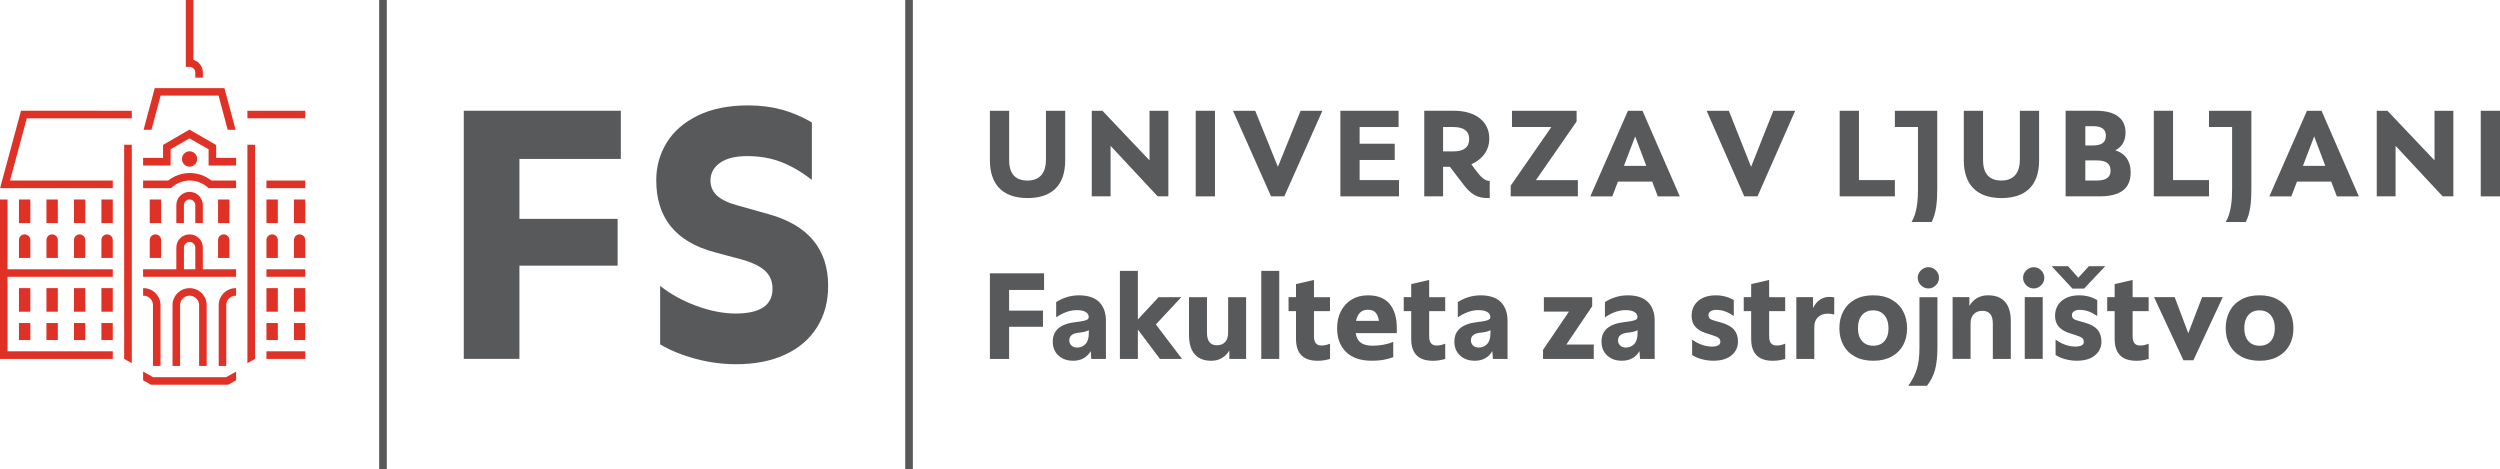 <?xml version="1.0" encoding="utf-8"?>
<!-- Generator: Adobe Illustrator 28.1.0, SVG Export Plug-In . SVG Version: 6.00 Build 0)  -->
<svg version="1.1" id="logo" xmlns="http://www.w3.org/2000/svg" xmlns:xlink="http://www.w3.org/1999/xlink" x="0px" y="0px"
	 viewBox="0 0 1000 187.61" style="enable-background:new 0 0 1000 187.61;" xml:space="preserve">
<style type="text/css">
	.st0{fill:#58595B;}
	.st1{fill:#E03127;}
</style>
<g>
	<rect x="362.08" y="0" class="st0" width="3.06" height="187.6"/>
	<g>
		<g>
			<path class="st0" d="M395.96,109.33h21.67v6.65h-13.99v8.27h13.55v6.46h-13.55v12.87h-7.68V109.33z"/>
			<path class="st0" d="M423.37,142.2c-1.52-1.4-2.27-3.26-2.27-5.58c0-4.47,3.03-7.06,9.1-7.78c1.47-0.16,2.58-0.33,3.33-0.51
				c0.75-0.18,1.26-0.38,1.54-0.61c0.28-0.23,0.42-0.55,0.42-0.98c0-0.78-0.4-1.43-1.2-1.93c-0.8-0.5-1.98-0.76-3.55-0.76
				c-2.71,0-5.46,0.96-8.27,2.89v-6.12c1.21-0.78,2.58-1.43,4.13-1.93c1.55-0.5,3.22-0.76,5.01-0.76c3.59,0,6.28,0.9,8.07,2.69
				c1.79,1.79,2.69,4.3,2.69,7.53v15.21h-5.87l-0.2-3.13c-0.72,1.24-1.67,2.19-2.86,2.86c-1.19,0.67-2.59,1-4.18,1
				C426.86,144.3,424.89,143.6,423.37,142.2z M428.56,138.19c0.57,0.56,1.33,0.83,2.27,0.83c1.34,0,2.45-0.46,3.35-1.39
				c0.9-0.93,1.35-2.4,1.35-4.43v-1.12c-0.88,0.49-2.17,0.82-3.86,0.98c-2.64,0.23-3.96,1.26-3.96,3.08
				C427.7,136.95,427.99,137.63,428.56,138.19z"/>
			<path class="st0" d="M455.15,131.83v11.74h-7.19v-35.22h7.19v19.42l8.27-8.9h9.1l-10.17,10.91l10.47,13.79h-8.85L455.15,131.83z"
				/>
			<path class="st0" d="M477.87,141.69c-1.52-1.74-2.27-4.31-2.27-7.7v-15.12h7.19v14.19c0,3.36,1.32,5.04,3.96,5.04
				c1.43,0,2.54-0.44,3.33-1.32c0.78-0.88,1.17-2.09,1.17-3.62v-14.28h7.19v24.7h-6.7v-3.38c-0.78,1.3-1.79,2.32-3.01,3.03
				c-1.22,0.72-2.63,1.08-4.23,1.08C481.6,144.3,479.39,143.43,477.87,141.69z"/>
			<path class="st0" d="M504.51,108.35h7.19v35.22h-7.19V108.35z"/>
			<path class="st0" d="M518.4,135.54v-11.1h-2.98v-5.58h2.98v-5.23l7.19-1.66v6.9H532v5.58h-6.41v10.08c0,2.45,0.98,3.67,2.94,3.67
				c0.65,0,1.23-0.06,1.74-0.17c0.51-0.11,1.08-0.3,1.74-0.56v6.11c-0.95,0.26-1.79,0.45-2.52,0.56c-0.73,0.11-1.56,0.17-2.47,0.17
				C521.27,144.3,518.4,141.38,518.4,135.54z"/>
			<path class="st0" d="M538.41,140.78c-2.38-2.35-3.57-5.51-3.57-9.49c0-2.58,0.51-4.86,1.54-6.85c1.03-1.99,2.47-3.54,4.33-4.65
				c1.86-1.11,3.99-1.66,6.41-1.66c3.95,0,6.86,1.16,8.76,3.47c1.89,2.32,2.84,5.48,2.84,9.49v2.15h-16.44
				c0.26,1.76,0.94,3.04,2.03,3.84c1.09,0.8,2.67,1.2,4.72,1.2c3,0,5.76-0.51,8.27-1.52v6.11c-1.37,0.49-2.7,0.85-3.99,1.08
				c-1.29,0.23-2.8,0.34-4.53,0.34C544.24,144.3,540.79,143.13,538.41,140.78z M551.57,128.35c-0.23-1.5-0.68-2.62-1.37-3.35
				c-0.68-0.73-1.71-1.1-3.08-1.1c-2.51,0-4.08,1.48-4.7,4.45H551.57z"/>
			<path class="st0" d="M564.48,135.54v-11.1h-2.98v-5.58h2.98v-5.23l7.19-1.66v6.9h6.41v5.58h-6.41v10.08
				c0,2.45,0.98,3.67,2.94,3.67c0.65,0,1.23-0.06,1.74-0.17c0.51-0.11,1.08-0.3,1.74-0.56v6.11c-0.95,0.26-1.79,0.45-2.52,0.56
				c-0.73,0.11-1.56,0.17-2.47,0.17C567.35,144.3,564.48,141.38,564.48,135.54z"/>
			<path class="st0" d="M584.02,142.2c-1.52-1.4-2.27-3.26-2.27-5.58c0-4.47,3.03-7.06,9.1-7.78c1.47-0.16,2.58-0.33,3.33-0.51
				c0.75-0.18,1.26-0.38,1.54-0.61c0.28-0.23,0.42-0.55,0.42-0.98c0-0.78-0.4-1.43-1.2-1.93c-0.8-0.5-1.98-0.76-3.55-0.76
				c-2.71,0-5.46,0.96-8.27,2.89v-6.12c1.21-0.78,2.58-1.43,4.13-1.93c1.55-0.5,3.22-0.76,5.01-0.76c3.59,0,6.28,0.9,8.07,2.69
				c1.79,1.79,2.69,4.3,2.69,7.53v15.21h-5.87l-0.2-3.13c-0.72,1.24-1.67,2.19-2.86,2.86c-1.19,0.67-2.59,1-4.18,1
				C587.5,144.3,585.54,143.6,584.02,142.2z M589.21,138.19c0.57,0.56,1.33,0.83,2.27,0.83c1.34,0,2.45-0.46,3.35-1.39
				c0.9-0.93,1.35-2.4,1.35-4.43v-1.12c-0.88,0.49-2.17,0.82-3.86,0.98c-2.64,0.23-3.96,1.26-3.96,3.08
				C588.35,136.95,588.64,137.63,589.21,138.19z"/>
			<path class="st0" d="M617.21,139.95l10.37-15.31h-10.03v-5.77h19.32v3.62l-10.32,15.31h10.96v5.77h-20.3V139.95z"/>
			<path class="st0" d="M642.87,142.2c-1.52-1.4-2.27-3.26-2.27-5.58c0-4.47,3.03-7.06,9.1-7.78c1.47-0.16,2.58-0.33,3.33-0.51
				c0.75-0.18,1.26-0.38,1.54-0.61c0.28-0.23,0.42-0.55,0.42-0.98c0-0.78-0.4-1.43-1.2-1.93c-0.8-0.5-1.98-0.76-3.55-0.76
				c-2.71,0-5.46,0.96-8.27,2.89v-6.12c1.21-0.78,2.58-1.43,4.13-1.93c1.55-0.5,3.22-0.76,5.01-0.76c3.59,0,6.28,0.9,8.07,2.69
				c1.79,1.79,2.69,4.3,2.69,7.53v15.21h-5.87l-0.2-3.13c-0.72,1.24-1.67,2.19-2.86,2.86c-1.19,0.67-2.59,1-4.18,1
				C646.35,144.3,644.39,143.6,642.87,142.2z M648.06,138.19c0.57,0.56,1.33,0.83,2.27,0.83c1.34,0,2.45-0.46,3.35-1.39
				c0.9-0.93,1.35-2.4,1.35-4.43v-1.12c-0.88,0.49-2.17,0.82-3.86,0.98c-2.64,0.23-3.96,1.26-3.96,3.08
				C647.2,136.95,647.49,137.63,648.06,138.19z"/>
			<path class="st0" d="M680.86,143.71c-1.53-0.39-2.87-0.96-4.01-1.71v-6.16c1.24,0.91,2.54,1.61,3.91,2.08
				c1.37,0.47,2.69,0.71,3.96,0.71c2.28,0,3.42-0.64,3.42-1.91c0-0.65-0.22-1.16-0.66-1.52c-0.44-0.36-1.33-0.75-2.67-1.17
				l-2.59-0.83c-1.83-0.62-3.21-1.48-4.16-2.59c-0.95-1.11-1.42-2.56-1.42-4.35c0-1.5,0.37-2.87,1.1-4.11
				c0.73-1.24,1.83-2.22,3.28-2.94c1.45-0.72,3.2-1.08,5.26-1.08c2.71,0,5.12,0.64,7.24,1.91v6.36c-1.14-0.78-2.27-1.39-3.4-1.81
				c-1.12-0.42-2.36-0.64-3.69-0.64c-0.88,0-1.61,0.19-2.18,0.56c-0.57,0.38-0.86,0.87-0.86,1.49c0,0.62,0.18,1.09,0.54,1.42
				c0.36,0.33,0.95,0.6,1.76,0.83l2.79,0.78c2.38,0.68,4.09,1.63,5.14,2.84c1.04,1.21,1.57,2.79,1.57,4.74
				c0,2.25-0.86,4.09-2.59,5.53c-1.73,1.44-4.14,2.15-7.24,2.15C683.89,144.3,682.39,144.11,680.86,143.71z"/>
			<path class="st0" d="M700.47,135.54v-11.1h-2.98v-5.58h2.98v-5.23l7.19-1.66v6.9h6.41v5.58h-6.41v10.08
				c0,2.45,0.98,3.67,2.94,3.67c0.65,0,1.23-0.06,1.74-0.17c0.5-0.11,1.08-0.3,1.74-0.56v6.11c-0.95,0.26-1.79,0.45-2.52,0.56
				c-0.73,0.11-1.56,0.17-2.47,0.17C703.34,144.3,700.47,141.38,700.47,135.54z"/>
			<path class="st0" d="M718.52,118.86h6.7v4.4c0.65-1.43,1.54-2.54,2.67-3.33c1.13-0.78,2.4-1.17,3.84-1.17
				c0.68,0,1.34,0.07,1.96,0.2v6.85c-0.82-0.23-1.68-0.34-2.59-0.34c-1.6,0-2.9,0.46-3.89,1.39c-1,0.93-1.49,2.24-1.49,3.94v12.77
				h-7.19V118.86z"/>
			<path class="st0" d="M742.03,142.66c-2.04-1.09-3.6-2.62-4.67-4.6c-1.08-1.97-1.61-4.23-1.61-6.78c0-2.58,0.54-4.86,1.61-6.85
				c1.08-1.99,2.62-3.54,4.65-4.65c2.02-1.11,4.44-1.66,7.24-1.66c2.84,0,5.28,0.56,7.31,1.69c2.04,1.13,3.6,2.68,4.67,4.67
				c1.08,1.99,1.61,4.29,1.61,6.9c0,2.54-0.54,4.79-1.61,6.73c-1.08,1.94-2.63,3.46-4.65,4.55c-2.02,1.09-4.44,1.64-7.24,1.64
				C746.5,144.3,744.07,143.76,742.03,142.66z M744.82,136.43c1.09,1.24,2.6,1.86,4.52,1.86c1.89,0,3.38-0.62,4.45-1.86
				c1.08-1.24,1.61-2.92,1.61-5.04c0-2.25-0.55-4.02-1.64-5.31c-1.09-1.29-2.6-1.93-4.52-1.93c-1.89,0-3.38,0.64-4.45,1.91
				c-1.08,1.27-1.61,3.02-1.61,5.23C743.18,133.47,743.72,135.19,744.82,136.43z"/>
			<path class="st0" d="M766.73,147.63c0.7-2.22,1.05-5.04,1.05-8.46v-20.3h7.19v19.91c0,3.75-0.32,6.79-0.95,9.12
				c-0.64,2.33-1.72,4.48-3.25,6.43h-7.44C764.9,152.08,766.03,149.85,766.73,147.63z M768.37,108.15c0.85-0.85,1.86-1.27,3.03-1.27
				c1.14,0,2.13,0.42,2.96,1.27c0.83,0.85,1.25,1.84,1.25,2.98c0,1.14-0.42,2.14-1.27,2.98c-0.85,0.85-1.83,1.27-2.94,1.27
				c-1.17,0-2.18-0.42-3.03-1.27c-0.85-0.85-1.27-1.84-1.27-2.98C767.1,109.99,767.52,109,768.37,108.15z"/>
			<path class="st0" d="M781.04,118.86h6.7v3.52c0.78-1.37,1.81-2.42,3.08-3.16c1.27-0.73,2.72-1.1,4.35-1.1
				c3.03,0,5.32,0.87,6.85,2.62c1.53,1.74,2.3,4.31,2.3,7.7v15.12h-7.19v-14.19c0-3.36-1.4-5.04-4.21-5.04
				c-1.44,0-2.58,0.45-3.42,1.35c-0.85,0.9-1.27,2.1-1.27,3.6v14.28h-7.19V118.86z"/>
			<path class="st0" d="M810.49,108.15c0.85-0.85,1.86-1.27,3.03-1.27c1.14,0,2.13,0.42,2.96,1.27c0.83,0.85,1.25,1.84,1.25,2.98
				c0,1.14-0.42,2.14-1.27,2.98c-0.85,0.85-1.83,1.27-2.93,1.27c-1.17,0-2.19-0.42-3.03-1.27c-0.85-0.85-1.27-1.84-1.27-2.98
				C809.22,109.99,809.64,109,810.49,108.15z M809.9,118.86h7.19v24.7h-7.19V118.86z"/>
			<path class="st0" d="M820.66,106.49h6.56l4.11,4.6l4.21-4.6h6.55l-8.46,8.95h-4.65L820.66,106.49z M826.24,143.71
				c-1.53-0.39-2.87-0.96-4.01-1.71v-6.16c1.24,0.91,2.54,1.61,3.91,2.08c1.37,0.47,2.69,0.71,3.96,0.71c2.28,0,3.42-0.64,3.42-1.91
				c0-0.65-0.22-1.16-0.66-1.52c-0.44-0.36-1.33-0.75-2.67-1.17l-2.59-0.83c-1.83-0.62-3.21-1.48-4.16-2.59
				c-0.95-1.11-1.42-2.56-1.42-4.35c0-1.5,0.37-2.87,1.1-4.11c0.73-1.24,1.83-2.22,3.28-2.94c1.45-0.72,3.2-1.08,5.26-1.08
				c2.71,0,5.12,0.64,7.24,1.91v6.36c-1.14-0.78-2.28-1.39-3.4-1.81c-1.12-0.42-2.36-0.64-3.69-0.64c-0.88,0-1.61,0.19-2.18,0.56
				c-0.57,0.38-0.86,0.87-0.86,1.49c0,0.62,0.18,1.09,0.54,1.42c0.36,0.33,0.94,0.6,1.76,0.83l2.79,0.78
				c2.38,0.68,4.09,1.63,5.14,2.84c1.04,1.21,1.57,2.79,1.57,4.74c0,2.25-0.86,4.09-2.59,5.53c-1.73,1.44-4.14,2.15-7.24,2.15
				C829.27,144.3,827.77,144.11,826.24,143.71z"/>
			<path class="st0" d="M845.86,135.54v-11.1h-2.98v-5.58h2.98v-5.23l7.19-1.66v6.9h6.41v5.58h-6.41v10.08
				c0,2.45,0.98,3.67,2.94,3.67c0.65,0,1.23-0.06,1.74-0.17c0.5-0.11,1.08-0.3,1.74-0.56v6.11c-0.95,0.26-1.79,0.45-2.52,0.56
				c-0.73,0.11-1.56,0.17-2.47,0.17C848.72,144.3,845.86,141.38,845.86,135.54z"/>
			<path class="st0" d="M861.61,118.86h8.27l5.43,14.43l5.53-14.43h8.27l-11.74,25.24h-4.01L861.61,118.86z"/>
			<path class="st0" d="M896.56,142.66c-2.04-1.09-3.6-2.62-4.67-4.6c-1.08-1.97-1.61-4.23-1.61-6.78c0-2.58,0.54-4.86,1.61-6.85
				c1.08-1.99,2.62-3.54,4.65-4.65c2.02-1.11,4.43-1.66,7.24-1.66c2.84,0,5.27,0.56,7.31,1.69c2.04,1.13,3.6,2.68,4.67,4.67
				c1.08,1.99,1.61,4.29,1.61,6.9c0,2.54-0.54,4.79-1.61,6.73c-1.08,1.94-2.62,3.46-4.65,4.55c-2.02,1.09-4.44,1.64-7.24,1.64
				C901.03,144.3,898.6,143.76,896.56,142.66z M899.35,136.43c1.09,1.24,2.6,1.86,4.52,1.86c1.89,0,3.38-0.62,4.45-1.86
				c1.08-1.24,1.61-2.92,1.61-5.04c0-2.25-0.55-4.02-1.64-5.31c-1.09-1.29-2.6-1.93-4.52-1.93c-1.89,0-3.38,0.64-4.45,1.91
				c-1.08,1.27-1.61,3.02-1.61,5.23C897.71,133.47,898.25,135.19,899.35,136.43z"/>
		</g>
	</g>
	<g>
		<polygon class="st0" points="631.15,72.04 614.38,72.04 630.64,48.59 630.64,44.31 604.79,44.31 604.79,50.81 620.54,50.81 
			604.28,74.26 604.28,78.54 631.15,78.54 		"/>
		<path class="st0" d="M426.08,64.16V44.31h-7.7v19.69c0,4.62-2.05,8.22-7.36,8.22c-4.62,0-7.36-2.4-7.36-8.22V44.31h-7.7v19.86
			c0,9.24,4.79,15.06,15.06,15.06C420.26,79.23,426.08,74.61,426.08,64.16z"/>
		<polygon class="st0" points="559.6,72.04 543.85,72.04 543.85,63.99 557.89,63.99 557.89,57.49 543.85,57.49 543.85,50.81 
			559.43,50.81 559.43,44.31 536.15,44.31 536.15,78.54 559.6,78.54 		"/>
		<polygon class="st0" points="467.34,78.54 467.34,44.31 459.81,44.31 459.81,64.16 440.98,44.31 436.7,44.31 436.7,78.54 
			444.23,78.54 444.23,58.34 463.06,78.54 		"/>
		<path class="st0" d="M577.23,66.73h2.74l4.96,6.5c3.42,4.62,5.99,6.16,10.96,5.99v-6.85c-2.05,0-3.59-1.54-5.99-4.79l-1.37-1.88
			c3.94-1.71,7.19-5.14,7.19-10.27c0-6.85-5.48-11.13-14.21-11.13H569.7v34.24h7.53V66.73z M577.23,50.81h4.11
			c4.28,0,6.33,1.71,6.33,4.79c0,3.25-2.05,4.96-6.33,4.96h-4.11V50.81z"/>
		<rect x="478.29" y="44.31" class="st0" width="7.7" height="34.24"/>
		<polygon class="st0" points="511.16,66.73 502.09,44.31 493.19,44.31 508.42,78.54 513.73,78.54 528.96,44.31 520.23,44.31 		"/>
		<g>
			<path class="st0" d="M651.18,44.31H657l14.92,34.24h-8.8l-2.25-5.92h-13.69l-2.25,5.92h-8.8L651.18,44.31z M658.52,66.36
				l-4.45-11.79l-4.5,11.79H658.52z"/>
		</g>
		<g>
			<path class="st0" d="M757.95,50.81h9.24V75.8c0,3.94-0.34,9.41-2.57,13.01h8.05c1.88-3.77,2.23-8.22,2.23-13.52V44.31h-16.95
				V50.81z"/>
			<polygon class="st0" points="743.58,44.31 735.87,44.31 735.87,78.54 757.95,78.54 757.95,72.04 743.58,72.04 			"/>
			<polygon class="st0" points="700.44,66.73 691.54,44.31 682.64,44.31 697.7,78.54 703.01,78.54 718.07,44.31 709.34,44.31 			"/>
			<polygon class="st0" points="869.22,44.31 861.52,44.31 861.52,78.54 883.6,78.54 883.6,72.04 869.22,72.04 			"/>
			<polygon class="st0" points="973.81,64.16 954.98,44.31 950.7,44.31 950.7,78.54 958.23,78.54 958.23,58.34 977.06,78.54 
				981.34,78.54 981.34,44.31 973.81,44.31 			"/>
			<rect x="992.3" y="44.31" class="st0" width="7.7" height="34.24"/>
			<path class="st0" d="M807.94,63.99c0,4.62-2.05,8.22-7.36,8.22c-4.62,0-7.36-2.4-7.36-8.22V44.31h-7.7v19.86
				c0,9.24,4.79,15.06,15.06,15.06c9.24,0,15.06-4.62,15.06-15.06V44.31h-7.7V63.99z"/>
			<path class="st0" d="M883.6,50.81h9.24V75.8c0,3.94-0.34,9.41-2.57,13.01h8.05c1.88-3.77,2.23-8.22,2.23-13.52V44.31H883.6V50.81
				z"/>
			<path class="st0" d="M846.11,60.13c2.41-1.2,4.1-3.43,4.1-7.1c0-5.82-4.28-8.73-11.81-8.73h-12.15v34.24h13.52
				c7.7,0,12.5-2.57,12.5-9.59C852.27,64.61,850.26,61.39,846.11,60.13z M834.13,50.47h3.08c3.42,0,5.14,1.2,5.14,3.77
				c0,2.74-1.71,3.94-5.14,3.94h-3.08V50.47z M838.75,72.21h-4.62v-8.05h4.62c3.77,0,5.48,1.37,5.48,4.11
				C844.23,70.84,842.52,72.21,838.75,72.21z"/>
			<g>
				<path class="st0" d="M922.79,44.31h5.82l14.92,34.24h-8.8l-2.25-5.92h-13.69l-2.25,5.92h-8.8L922.79,44.31z M930.12,66.36
					l-4.45-11.79l-4.5,11.79H930.12z"/>
			</g>
		</g>
	</g>
	<g>
		<g>
			<path class="st0" d="M185.51,44.3h62.82v19.28h-40.56v23.96h39.28v18.72h-39.28v37.29h-22.26V44.3z"/>
			<path class="st0" d="M278.1,143.49c-5.39-1.46-10.07-3.38-14.04-5.74v-23.4c4.16,3.31,9,5.98,14.53,8.01
				c5.53,2.03,10.75,3.05,15.67,3.05c9.83,0,14.75-3.31,14.75-9.93c0-2.93-0.99-5.32-2.98-7.16c-1.99-1.84-5.2-3.38-9.64-4.61
				l-10.63-2.84c-15.5-4.16-23.26-13.75-23.26-28.79c0-5.48,1.39-10.49,4.18-15.03c2.79-4.54,6.95-8.15,12.48-10.85
				c5.53-2.69,12.22-4.04,20.06-4.04c4.73,0,9.15,0.54,13.26,1.63c4.11,1.09,8.2,2.81,12.27,5.18v22.97
				c-4.16-3.21-8.27-5.6-12.34-7.16c-4.07-1.56-8.6-2.34-13.61-2.34c-4.63,0-8.22,0.9-10.78,2.69c-2.55,1.8-3.83,4.16-3.83,7.09
				c0,2.36,0.85,4.35,2.55,5.96c1.7,1.61,4.44,2.93,8.22,3.97l12.62,3.55c15.79,4.44,23.68,13.99,23.68,28.64
				c0,6.33-1.49,11.86-4.47,16.59c-2.98,4.73-7.23,8.37-12.76,10.92c-5.53,2.55-12.03,3.83-19.5,3.83
				C288.97,145.69,283.49,144.96,278.1,143.49z"/>
		</g>
	</g>
	<g>
		<g>
			<rect x="117.58" y="129.21" class="st1" width="4.52" height="6.81"/>
			<rect x="106.58" y="115.25" class="st1" width="4.55" height="9.43"/>
			<rect x="117.58" y="115.25" class="st1" width="4.52" height="9.43"/>
			<rect x="106.58" y="107.71" class="st1" width="15.52" height="3.01"/>
			<rect x="106.58" y="140.52" class="st1" width="15.52" height="3.04"/>
			<rect x="106.58" y="129.21" class="st1" width="4.55" height="6.81"/>
			<rect x="117.58" y="79.8" class="st1" width="4.52" height="9.43"/>
			<rect x="106.58" y="72.22" class="st1" width="15.52" height="3.04"/>
			<path class="st1" d="M106.58,103.18h4.55V96c0-1.26-1.03-2.25-2.29-2.25c-1.26,0-2.26,0.99-2.26,2.25V103.18z"/>
			<rect x="98.96" y="44.31" class="st1" width="23.14" height="3.01"/>
			<path class="st1" d="M119.84,93.75c-1.26,0-2.26,0.99-2.26,2.25v7.18h4.52V96C122.1,94.75,121.1,93.75,119.84,93.75z"/>
			<rect x="106.58" y="79.8" class="st1" width="4.55" height="9.43"/>
			<path class="st1" d="M18.58,103.18h4.55V96c0-1.26-1.03-2.25-2.29-2.25c-1.26,0-2.26,0.99-2.26,2.25V103.18z"/>
			<rect x="7.58" y="79.8" class="st1" width="4.55" height="9.43"/>
			<path class="st1" d="M78.12,28.99v1.52h0v0.55h3.03v-2.07c0-2.38-1.59-4.4-3.79-5.06V0h-3.03v26.74h1.5
				C77.09,26.74,78.12,27.76,78.12,28.99z"/>
			<rect x="40.56" y="79.8" class="st1" width="4.55" height="9.43"/>
			<path class="st1" d="M7.58,103.18h4.55V96c0-1.26-1.03-2.25-2.29-2.25c-1.26,0-2.26,0.99-2.26,2.25V103.18z"/>
			<rect x="7.58" y="129.21" class="st1" width="4.55" height="6.81"/>
			<path class="st1" d="M42.85,93.75c-1.26,0-2.29,0.99-2.29,2.25v7.18h4.55V96C45.11,94.75,44.11,93.75,42.85,93.75z"/>
			<rect x="29.59" y="79.8" class="st1" width="4.52" height="9.43"/>
			<rect x="18.58" y="79.8" class="st1" width="4.55" height="9.43"/>
			<path class="st1" d="M29.59,103.18h4.52V96c0-1.26-1-2.25-2.26-2.25c-1.26,0-2.26,0.99-2.26,2.25V103.18z"/>
			<polygon class="st1" points="3.02,79.8 0,79.8 0,143.57 45.11,143.57 45.11,140.52 3.02,140.52 3.02,110.72 45.11,110.72 
				45.11,107.71 3.02,107.71 			"/>
			<rect x="7.58" y="115.25" class="st1" width="4.55" height="9.43"/>
			<polygon class="st1" points="64.25,38.25 87.43,38.25 91.08,51.91 94.24,51.91 89.77,35.24 61.9,35.24 57.43,51.91 60.59,51.91 
							"/>
			<rect x="40.56" y="115.25" class="st1" width="4.55" height="9.43"/>
			<path class="st1" d="M61.18,122.04v24.33h3.02v-24.33c0-3.74-3.06-6.78-6.81-6.78h-0.15v3.02c0.13,0,0.02-0.01,0.15-0.01
				C59.49,118.27,61.18,119.96,61.18,122.04z"/>
			<rect x="40.56" y="129.21" class="st1" width="4.55" height="6.81"/>
			<rect x="18.58" y="129.21" class="st1" width="4.55" height="6.81"/>
			<rect x="18.58" y="115.25" class="st1" width="4.55" height="9.43"/>
			<rect x="29.59" y="129.21" class="st1" width="4.52" height="6.81"/>
			<rect x="29.59" y="115.25" class="st1" width="4.52" height="9.43"/>
			<path class="st1" d="M87.23,103.18h4.55V96c0-1.26-1.03-2.25-2.29-2.25c-1.26,0-2.26,0.99-2.26,2.25V103.18z"/>
			<polygon class="st1" points="10.72,47.32 52.72,47.32 52.72,44.31 8.4,44.3 0.03,75.26 45.11,75.26 45.11,72.22 4.01,72.22 			
				"/>
			<polygon class="st1" points="98.96,145.25 102.02,143.57 102.02,57.9 98.96,57.9 			"/>
			<path class="st1" d="M87.48,122.04v24.33h3.02v-24.33c0-2.08,1.7-3.77,3.79-3.77c0.13,0,0.02,0.01,0.15,0.01v-3.02h-0.15
				C90.54,115.26,87.48,118.3,87.48,122.04z"/>
			<path class="st1" d="M81.14,99.01c0-2.91-2.36-5.26-5.32-5.26c-2.93,0-5.29,2.35-5.29,5.26v8.7h-13.3v3.01h37.2v-3.01h-13.3
				V99.01z M78.12,107.71h-4.55v-8.7c0-1.22,1.03-2.25,2.26-2.25c1.26,0,2.29,1.03,2.29,2.25V107.71z"/>
			<polygon class="st1" points="86.46,58 75.83,51.88 75.77,51.84 65.22,57.96 65.22,63.16 57.24,63.16 57.24,66.2 68.25,66.2 
				68.25,59.69 75.79,55.35 83.44,59.72 83.44,66.2 94.44,66.2 94.44,63.16 86.46,63.16 			"/>
			<path class="st1" d="M59.9,103.18h4.55V96c0-1.26-1-2.25-2.26-2.25c-1.26,0-2.29,0.99-2.29,2.25V103.18z"/>
			<path class="st1" d="M82.67,146.37v-24.33c0-3.74-3.06-6.78-6.85-6.78c-3.76,0-6.81,3.04-6.81,6.78v24.33h3.02v-24.33
				c0-2.08,1.7-3.77,3.79-3.77c2.09,0,3.82,1.69,3.82,3.77v24.33H82.67z"/>
			<polygon class="st1" points="49.66,143.57 52.72,145.25 52.72,57.9 49.66,57.9 			"/>
			<path class="st1" d="M78.88,63.59c0-1.7-1.36-3.08-3.06-3.08c-1.66,0-3.03,1.38-3.03,3.08c0,1.7,1.36,3.08,3.03,3.08
				C77.52,66.67,78.88,65.29,78.88,63.59z"/>
			<rect x="59.9" y="79.8" class="st1" width="4.55" height="9.43"/>
			<path class="st1" d="M75.93,69.21c-3.29,0-6.28,1.12-8.64,3.01H57.24v3.04h11.17c1.93-1.89,4.59-3.04,7.51-3.04
				c2.92,0,5.55,1.16,7.51,3.04h11v-3.04h-9.87C82.21,70.34,79.18,69.21,75.93,69.21z"/>
			<path class="st1" d="M81.14,89.22v-7.18c0-2.91-2.36-5.29-5.32-5.29c-2.93,0-5.29,2.38-5.29,5.29v7.18h3.03v-7.18
				c0-1.26,1.03-2.25,2.26-2.25c1.26,0,2.29,0.99,2.29,2.25v7.18H81.14z"/>
			<rect x="87.23" y="79.8" class="st1" width="4.55" height="9.43"/>
			<polygon class="st1" points="61.23,150.88 57.24,148.62 57.24,152.11 60.42,153.89 91.26,153.89 94.44,152.11 94.44,148.62 
				90.45,150.88 			"/>
		</g>
	</g>
	<rect x="151.66" y="0" class="st0" width="3.06" height="187.61"/>
</g>
</svg>
